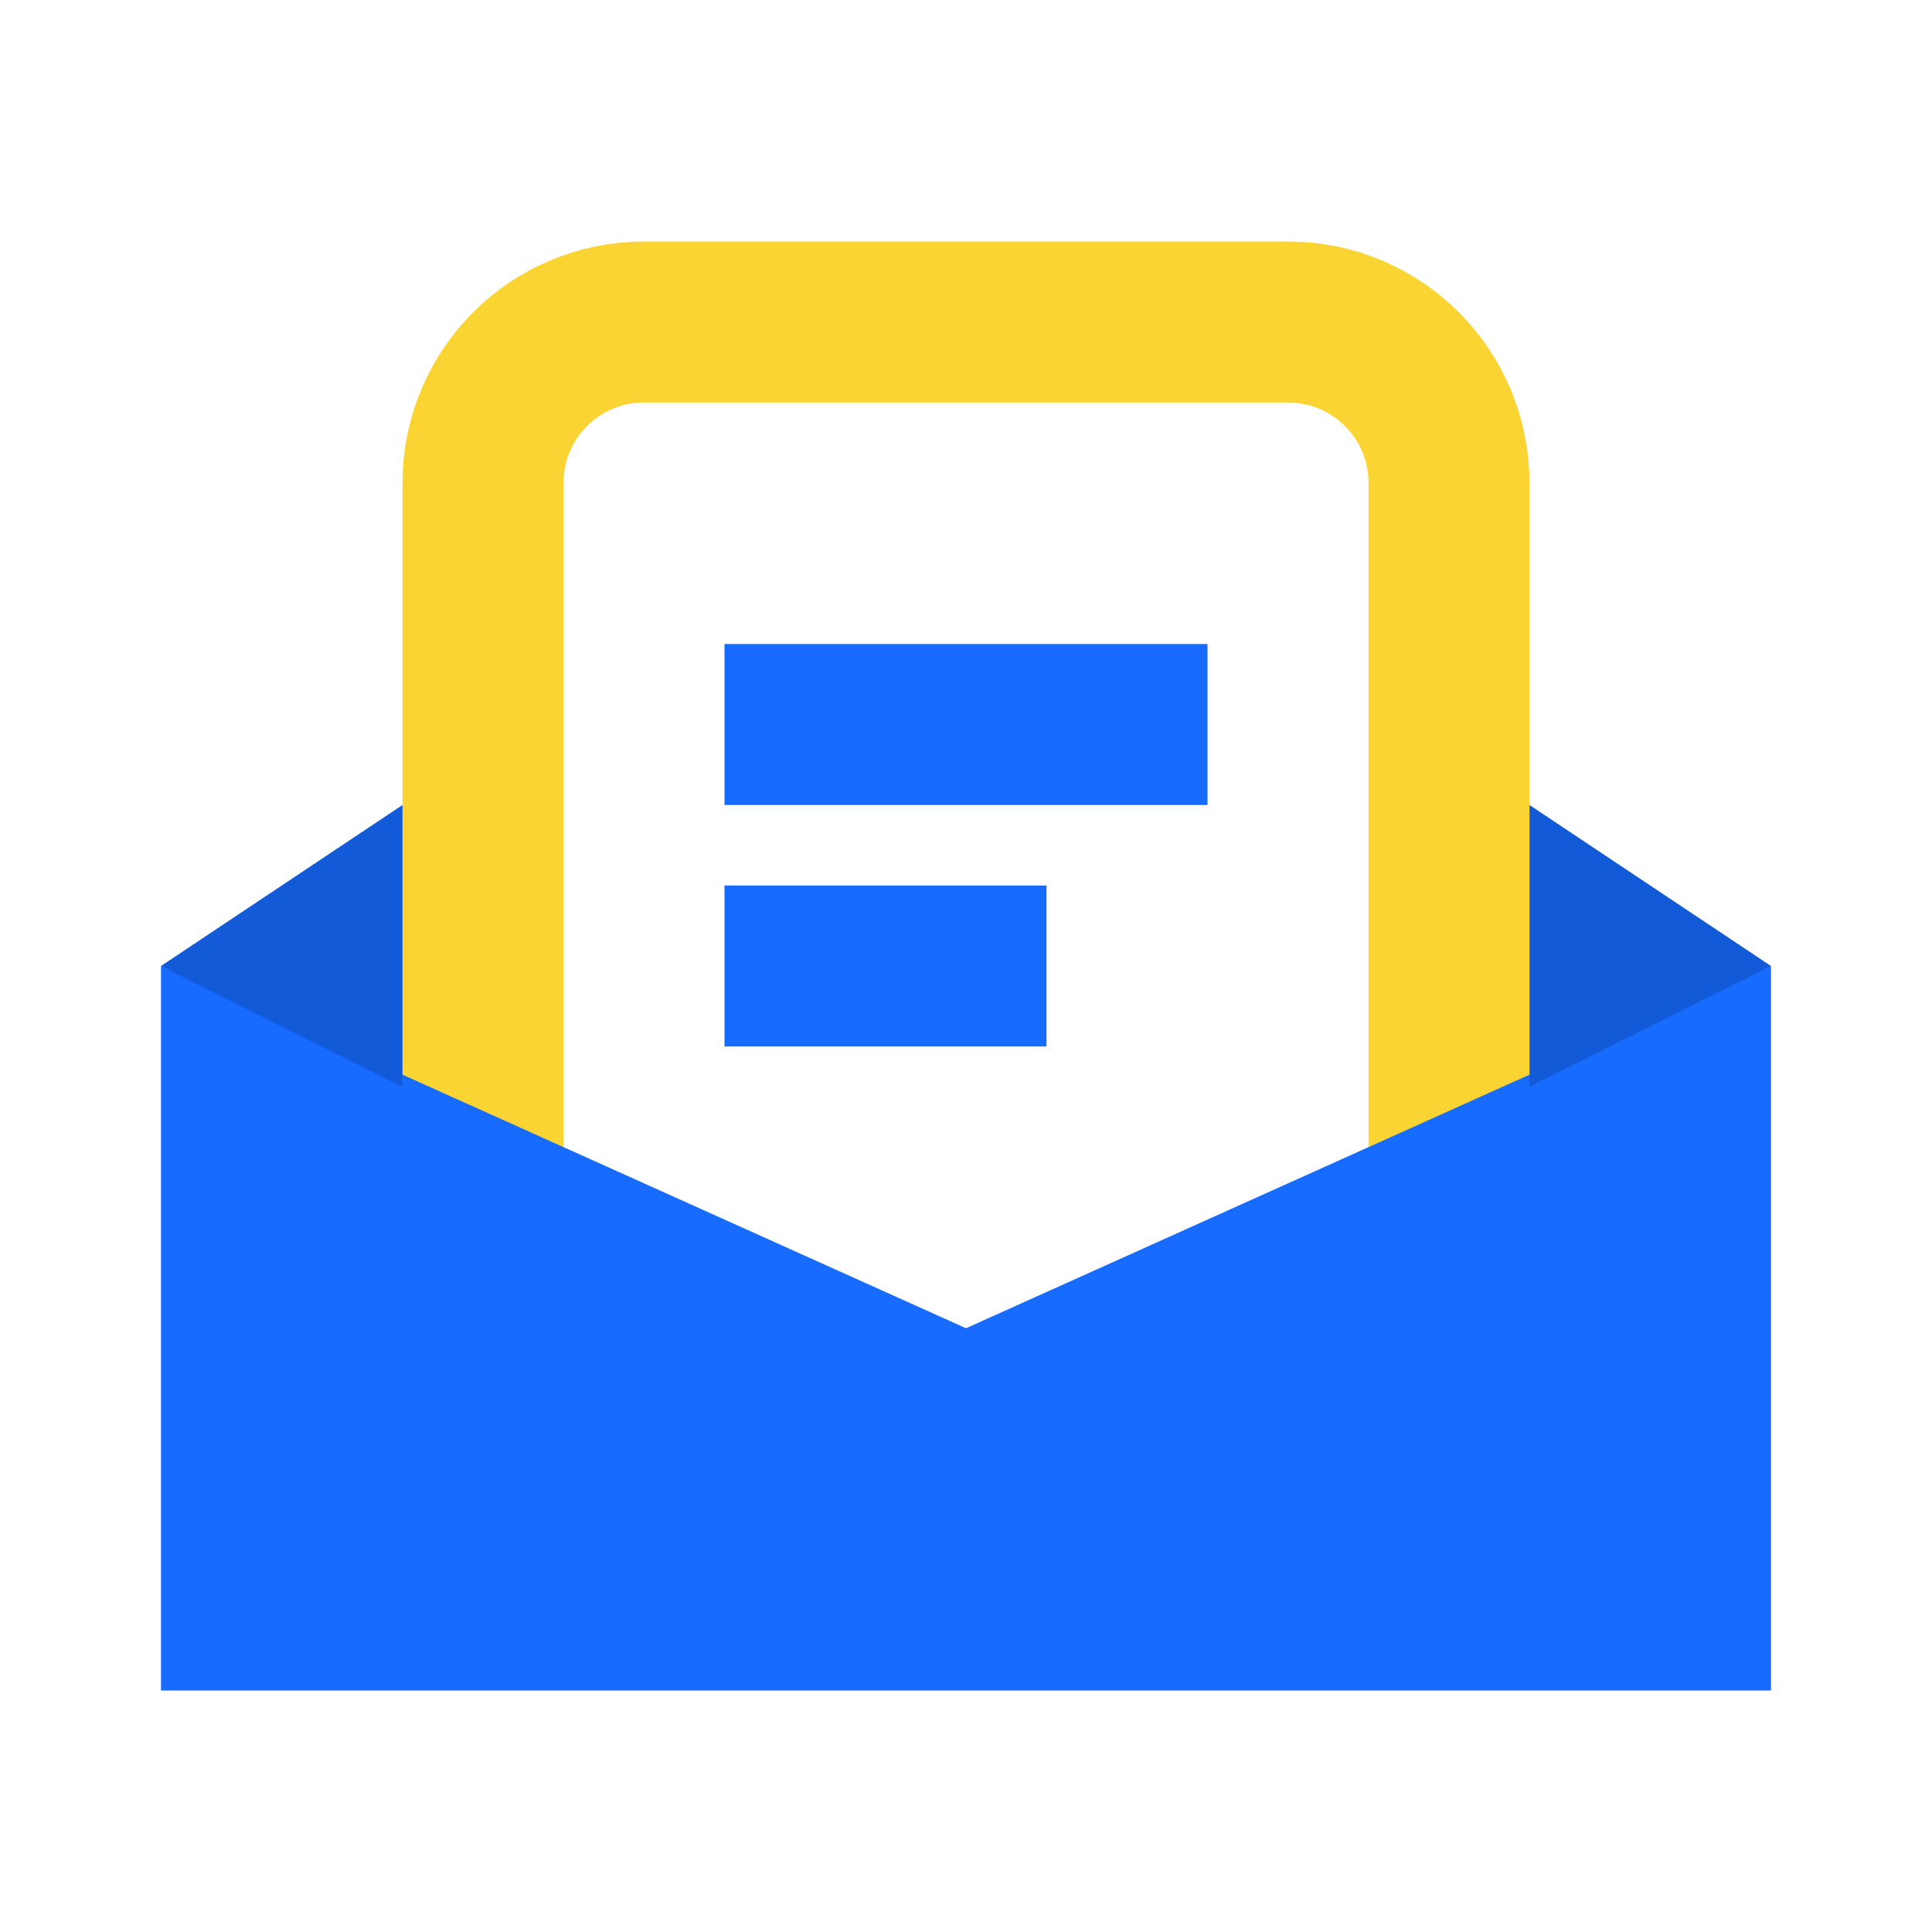 <svg width="24" height="24" viewBox="0 0 24 24" fill="none" xmlns="http://www.w3.org/2000/svg">
<g clip-path="url(#clip0_11063_415483)">
<path d="M6 6C6 4.895 6.895 4 8 4H16C17.105 4 18 4.895 18 6V19H6V6Z" stroke="#FAD433" stroke-width="2"/>
<path d="M9 9H15" stroke="#176CFF" stroke-width="2"/>
<path d="M9 12H13" stroke="#176CFF" stroke-width="2"/>
<path d="M2 12L12 16.5L22 12V21H2V12Z" fill="#176CFF"/>
<path d="M5 10L2 12L5 13.5V10Z" fill="#125AD7"/>
<path d="M19 10L22 12L19 13.5V10Z" fill="#125AD7"/>
</g>
<defs>
<clipPath id="clip0_11063_415483">
<rect width="24" height="24" fill="white"/>
</clipPath>
</defs>
</svg>
